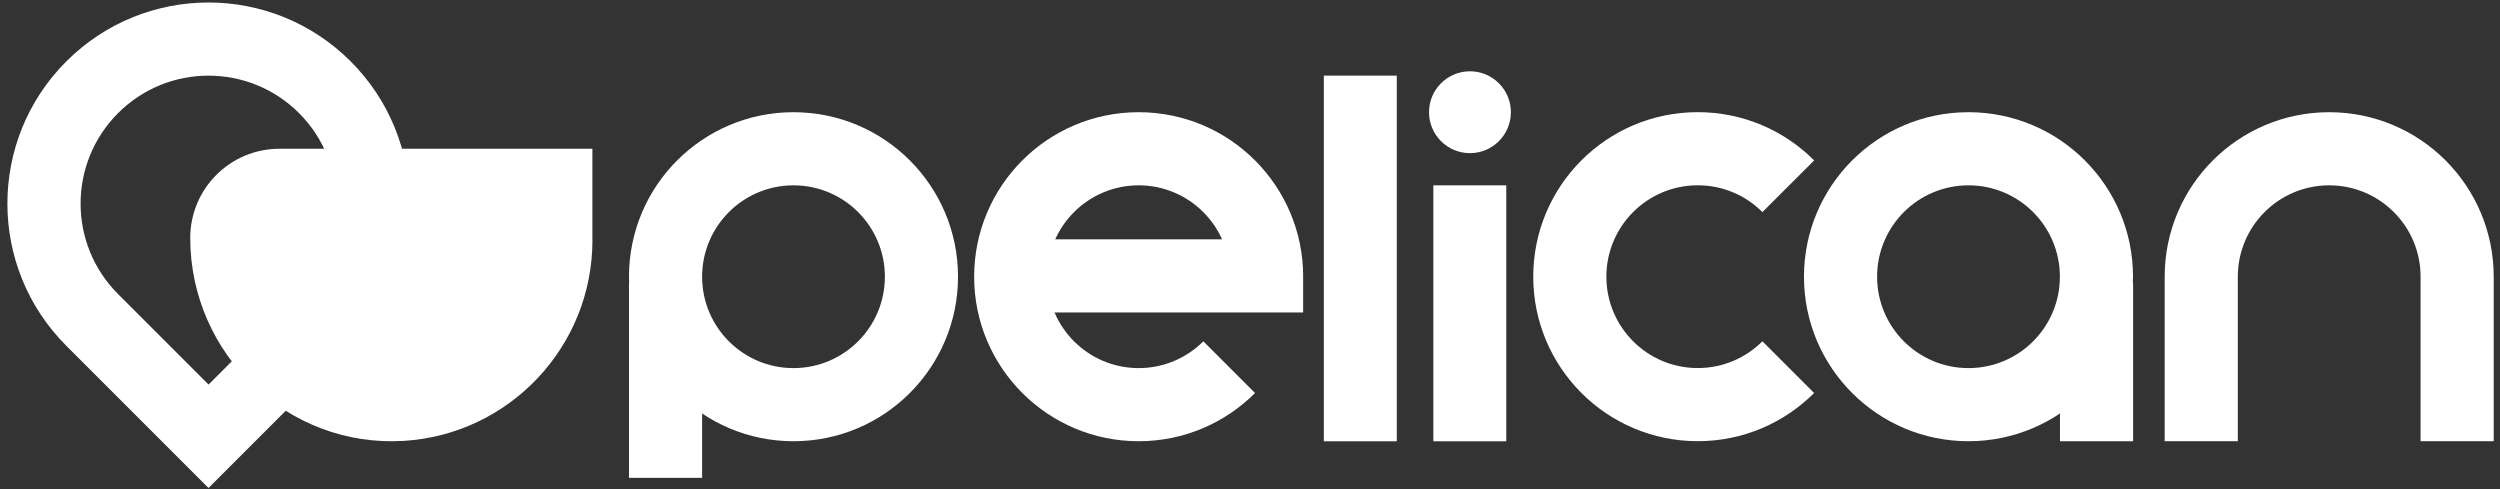 <svg xmlns="http://www.w3.org/2000/svg" width="235" height="46" viewBox="0 0 235 46" fill="none"><rect x="0" y="0" width="235" height="46" fill="#333333" stroke="none"/><path d="M65.999 26.602H59.125V44.918H65.999V26.602Z" fill="white"></path><path d="M122.499 26.011C122.499 17.468 115.573 10.547 107.035 10.547C98.496 10.547 91.57 17.473 91.57 26.011C91.57 34.549 98.496 41.475 107.035 41.475C111.306 41.475 115.172 39.745 117.973 36.944L113.112 32.084C111.556 33.639 109.411 34.601 107.035 34.601C102.287 34.601 98.444 30.754 98.444 26.011C98.444 21.268 102.292 17.421 107.035 17.421C111.778 17.421 115.625 21.268 115.625 26.011L122.489 26.02" fill="white"></path><path d="M74.589 10.547C66.046 10.547 59.125 17.473 59.125 26.011C59.125 34.549 66.051 41.475 74.589 41.475C83.128 41.475 90.053 34.549 90.053 26.011C90.053 17.473 83.128 10.547 74.589 10.547ZM74.589 34.601C69.841 34.601 65.999 30.754 65.999 26.011C65.999 21.268 69.846 17.421 74.589 17.421C79.332 17.421 83.179 21.268 83.179 26.011C83.179 30.754 79.332 34.601 74.589 34.601Z" fill="white"></path><path d="M234.409 26.011C234.409 17.468 227.483 10.547 218.945 10.547C210.402 10.547 203.48 17.473 203.48 26.011V41.475H210.355V26.011C210.355 21.263 214.202 17.421 218.945 17.421C223.692 17.421 227.535 21.268 227.535 26.011V41.475H234.409V26.011Z" fill="white"></path><path d="M169.574 26.011C169.574 34.554 176.5 41.475 185.038 41.475C193.581 41.475 200.503 34.549 200.503 26.011C200.503 17.468 193.577 10.547 185.038 10.547C176.495 10.547 169.574 17.473 169.574 26.011ZM176.448 26.011C176.448 21.263 180.295 17.421 185.038 17.421C189.786 17.421 193.629 21.268 193.629 26.011C193.629 30.759 189.781 34.601 185.038 34.601C180.291 34.601 176.448 30.754 176.448 26.011Z" fill="white"></path><path d="M193.638 41.477H200.512V26.597H193.638V41.477Z" fill="white"></path><path d="M122.495 29.372H95.004L95.013 22.498H119.072L122.495 26.02V29.372Z" fill="white"></path><path d="M170.532 15.079C167.732 12.278 163.865 10.543 159.589 10.543C151.046 10.543 144.125 17.469 144.125 26.007C144.125 34.545 151.051 41.471 159.589 41.471C163.861 41.471 167.727 39.741 170.527 36.941L165.666 32.08C164.111 33.636 161.965 34.597 159.589 34.597C154.842 34.597 150.999 30.75 150.999 26.007C150.999 21.264 154.846 17.417 159.589 17.417C161.961 17.417 164.111 18.379 165.666 19.935L170.532 15.079Z" fill="white"></path><path d="M131.297 7.109H124.441V41.48H131.297V7.109Z" fill="white"></path><path d="M141.59 17.422H134.734V41.481H141.59V17.422Z" fill="white"></path><path d="M138.175 14.396C140.3 14.396 142.023 12.673 142.023 10.548C142.023 8.424 140.3 6.701 138.175 6.701C136.051 6.701 134.328 8.424 134.328 10.548C134.328 12.673 136.051 14.396 138.175 14.396Z" fill="white"></path><path d="M6.233 5.772C-1.15 13.155 -1.15 25.121 6.233 32.504L19.599 45.87L32.965 32.504C40.348 25.121 40.348 13.155 32.965 5.772C25.582 -1.611 13.616 -1.611 6.233 5.772ZM28.109 27.643L19.604 36.149L11.098 27.643C6.402 22.948 6.402 15.329 11.098 10.633C15.794 5.937 23.413 5.937 28.109 10.633C32.805 15.329 32.805 22.948 28.109 27.643Z" fill="white"></path><path d="M55.69 22.575C55.69 32.626 47.84 40.849 37.939 41.443C27.034 42.098 17.883 33.291 17.883 22.367C17.883 17.737 21.636 13.984 26.266 13.984H55.671C55.671 13.984 55.685 13.989 55.685 13.998V22.575H55.69Z" fill="white"></path></svg>